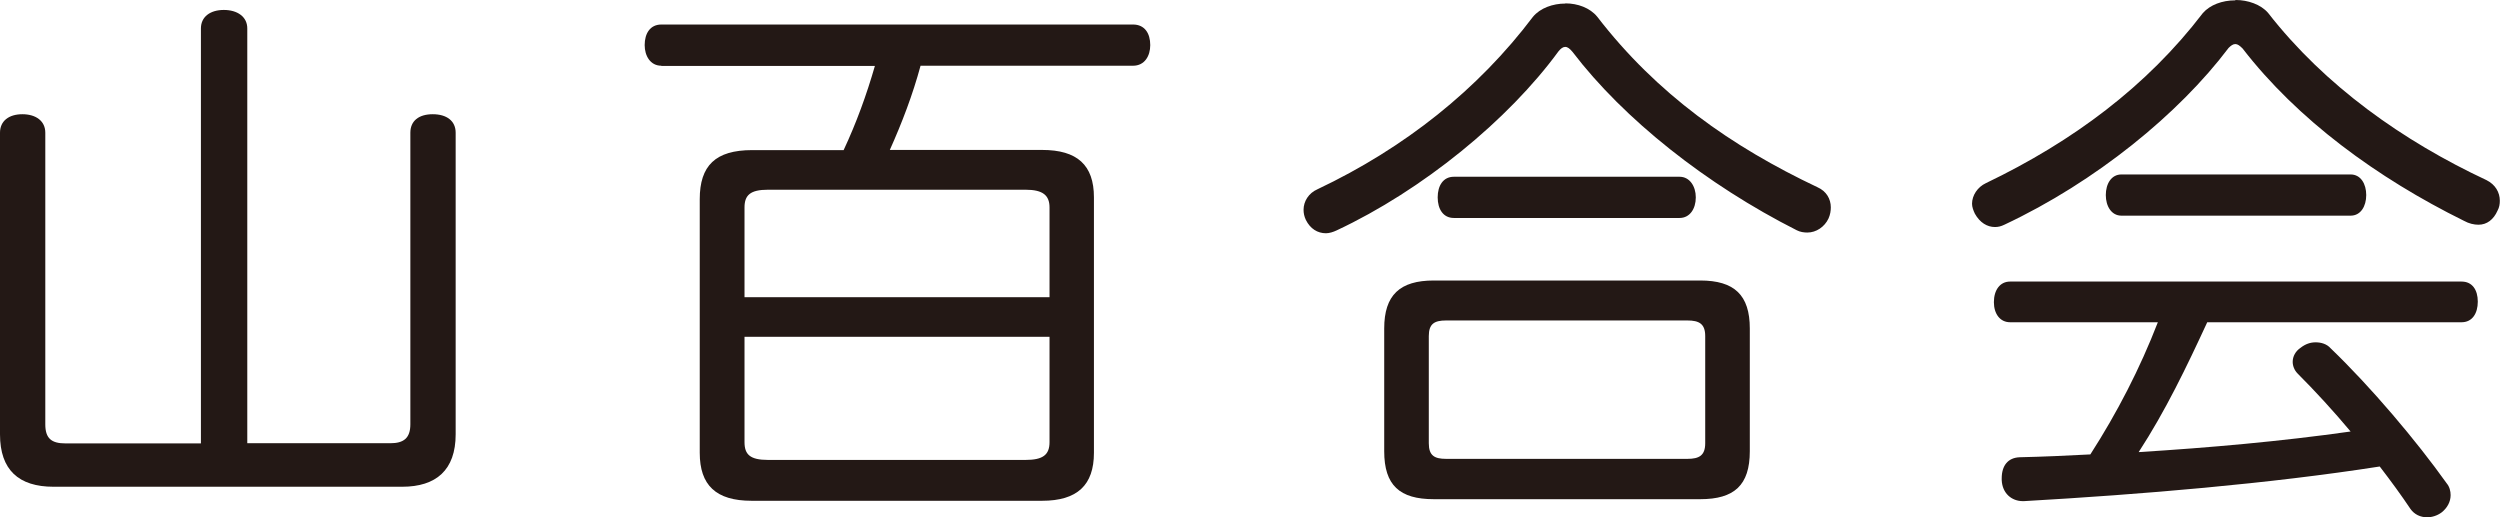 <?xml version="1.0" encoding="UTF-8"?>
<svg id="_レイヤー_2" data-name="レイヤー 2" xmlns="http://www.w3.org/2000/svg" viewBox="0 0 140.73 29.13">
  <defs>
    <style>
      .cls-1 {
        fill: #231815;
      }
    </style>
  </defs>
  <g id="_レイヤー_1-2" data-name="レイヤー 1">
    <g>
      <path class="cls-1" d="M21.97,24.95c.75,0,1.13-.28,1.13-1.07V7.47c0-.66.47-1.04,1.26-1.04s1.29.38,1.29,1.04v16.98c0,2.01-1.1,2.95-3.01,2.95H3.01c-1.95,0-3.01-.94-3.01-2.95V7.47c0-.66.5-1.04,1.26-1.04s1.29.38,1.29,1.04v16.42c0,.79.35,1.07,1.13,1.07h7.63V1.6c0-.66.53-1.04,1.29-1.04s1.32.38,1.32,1.04v23.35h8.07Z"/>
      <path class="cls-1" d="M37.23,3.7c-.63,0-.94-.57-.94-1.16,0-.66.31-1.16.94-1.16h26.55c.66,0,.97.5.97,1.16,0,.6-.31,1.16-.97,1.16h-11.96c-.44,1.63-1.04,3.2-1.73,4.74h8.57c1.98,0,2.92.85,2.92,2.67v14.38c0,1.82-.94,2.7-2.92,2.7h-16.35c-2.01,0-2.92-.88-2.92-2.7v-14.28c0-1.88.88-2.76,2.95-2.76h5.15c.72-1.54,1.29-3.11,1.76-4.74h-12.02ZM59.08,11.68c0-.69-.38-1-1.35-1h-14.5c-1,0-1.32.31-1.32,1v5.05h17.17v-5.05ZM41.91,24.89c0,.69.31,1,1.32,1h14.5c.97,0,1.35-.28,1.35-1v-5.93h-17.17v5.93Z"/>
      <path class="cls-1" d="M88.12.19c.69,0,1.38.25,1.79.75,3.36,4.36,7.56,7.31,12.4,9.6.5.22.75.66.75,1.13,0,.19-.03.41-.13.63-.22.47-.69.79-1.19.79-.19,0-.41-.03-.6-.13-5.08-2.57-9.73-6.25-12.62-10.04-.16-.19-.28-.28-.41-.28s-.25.09-.38.25c-2.82,3.86-7.66,7.82-12.49,10.08-.19.09-.41.16-.6.16-.47,0-.88-.25-1.13-.75-.09-.19-.13-.38-.13-.57,0-.47.28-.94.79-1.16,4.9-2.32,9.04-5.62,12.12-9.7.41-.5,1.13-.75,1.82-.75ZM95.71,15.79c1.92,0,2.79.82,2.79,2.7v6.91c0,1.92-.88,2.7-2.79,2.7h-15c-1.92,0-2.79-.78-2.79-2.7v-6.91c0-1.88.88-2.7,2.79-2.7h15ZM94.99,25.83c.66,0,1-.19,1-.88v-6.03c0-.69-.34-.88-1-.88h-13.59c-.66,0-.97.19-.97.88v6.03c0,.69.31.88.97.88h13.59ZM94.55,9.95c.56,0,.91.53.91,1.16,0,.66-.35,1.16-.91,1.16h-12.71c-.6,0-.91-.5-.91-1.16s.31-1.16.91-1.16h12.71Z"/>
      <path class="cls-1" d="M125.85,0c.69,0,1.41.25,1.82.72,3.2,4.11,7.6,7.22,12.3,9.42.5.25.75.69.75,1.16,0,.19-.03.38-.13.56-.22.5-.6.79-1.07.79-.25,0-.53-.06-.82-.22-4.9-2.42-9.38-5.71-12.46-9.7-.16-.16-.28-.25-.41-.25s-.25.09-.38.22c-2.79,3.7-7.47,7.53-12.62,9.95-.19.09-.34.13-.53.13-.44,0-.85-.25-1.13-.75-.09-.19-.16-.38-.16-.56,0-.47.31-.94.78-1.16,4.9-2.35,9.07-5.46,12.21-9.57.41-.47,1.1-.72,1.82-.72ZM124.25,18.14c-1.16,2.51-2.35,4.99-3.86,7.31,3.99-.25,7.97-.6,11.93-1.16-.97-1.16-2.01-2.29-2.98-3.26-.19-.19-.28-.44-.28-.66,0-.31.16-.6.44-.79.28-.22.56-.31.85-.31.31,0,.63.09.85.34,2.26,2.17,4.83,5.21,6.53,7.6.16.19.22.44.22.66,0,.38-.19.72-.5.97-.25.19-.56.28-.82.28-.38,0-.72-.16-.94-.47-.5-.75-1.1-1.57-1.73-2.39-6.21.97-13.4,1.57-20.03,1.95h-.06c-.63,0-1.16-.44-1.19-1.19v-.09c0-.72.35-1.16,1-1.19,1.32-.03,2.67-.09,3.99-.16,1.51-2.35,2.79-4.83,3.8-7.44h-8.32c-.56,0-.91-.47-.91-1.13,0-.69.35-1.16.91-1.16h25.42c.6,0,.91.47.91,1.13s-.31,1.16-.91,1.16h-14.31ZM132.32,9.82c.57,0,.88.53.88,1.16s-.31,1.16-.88,1.16h-12.9c-.56,0-.88-.53-.88-1.16s.31-1.16.88-1.16h12.9Z"/>
    </g>
  </g>
</svg>